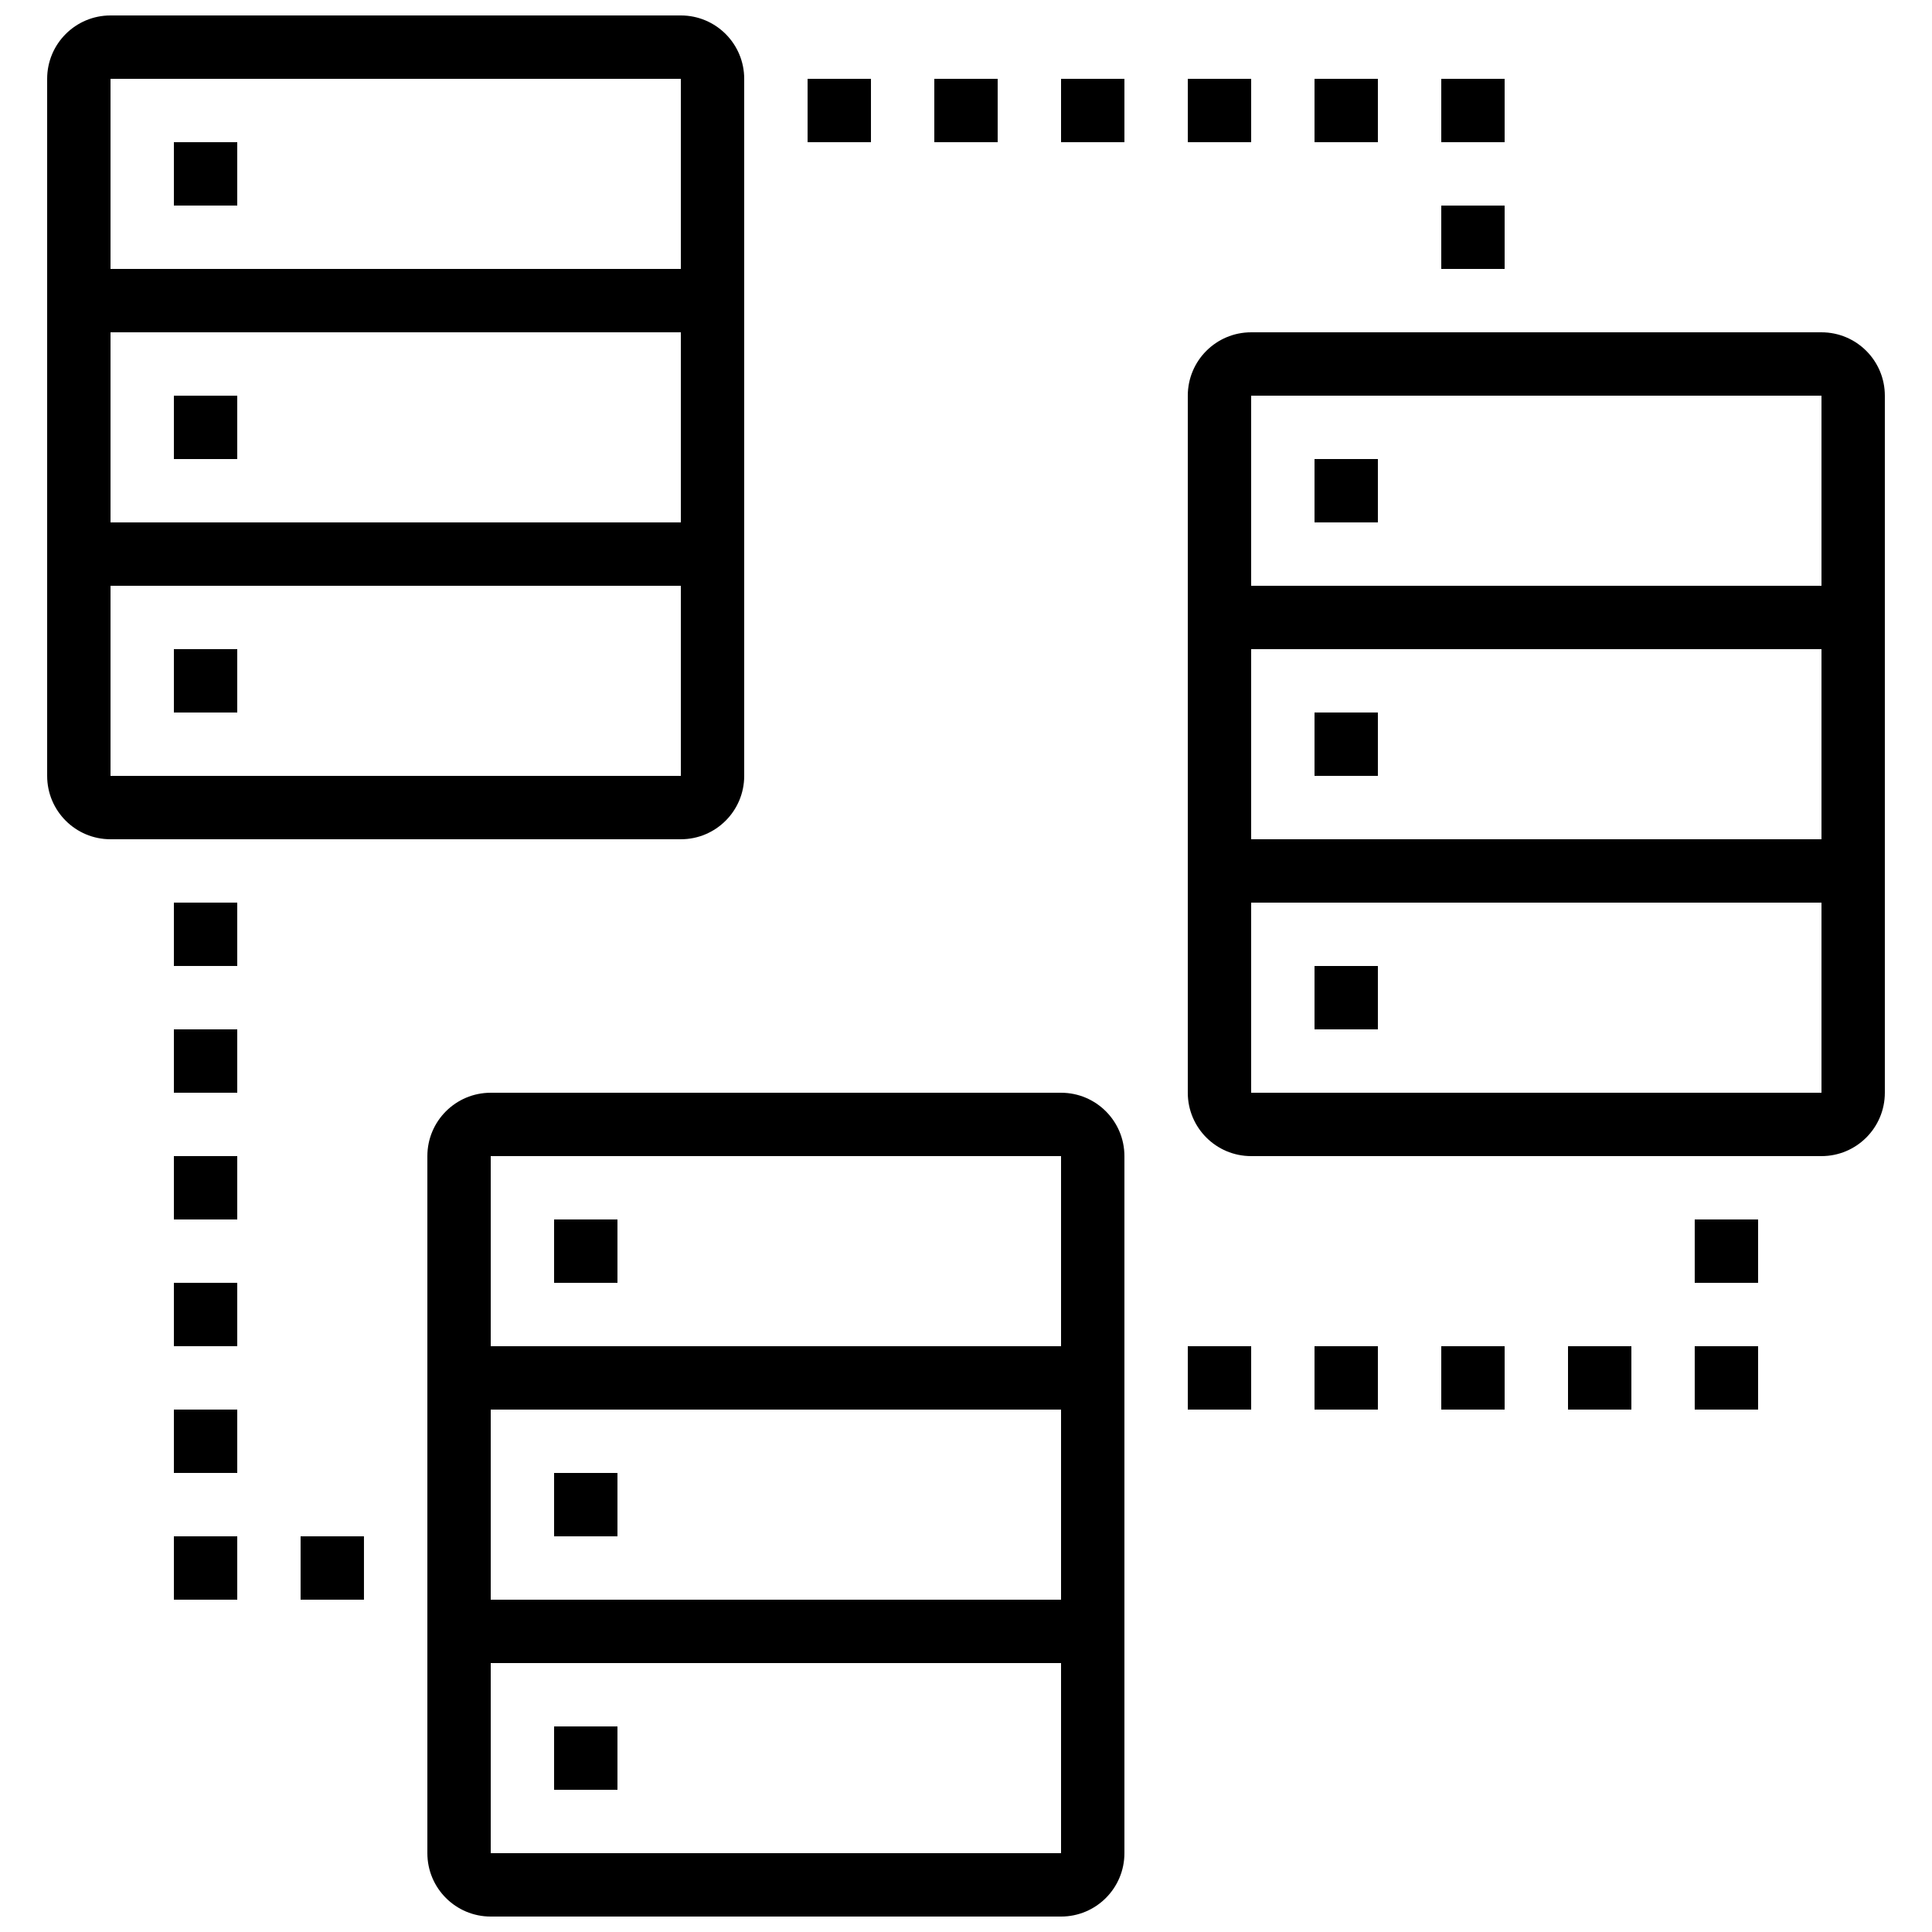 <?xml version="1.0" encoding="UTF-8"?>
<!-- Uploaded to: ICON Repo, www.svgrepo.com, Generator: ICON Repo Mixer Tools -->
<svg width="800px" height="800px" version="1.1" viewBox="144 144 512 512" xmlns="http://www.w3.org/2000/svg">
 <defs>
  <clipPath id="b">
   <path d="m257 433h185v218.9h-185z"/>
  </clipPath>
  <clipPath id="a">
   <path d="m156 148.09h186v218.91h-186z"/>
  </clipPath>
 </defs>
 <path d="m290.84 467.17h16.793v16.793h-16.793z"/>
 <path d="m290.84 534.35h16.793v16.793h-16.793z"/>
 <path d="m290.84 601.52h16.793v16.793h-16.793z"/>
 <g clip-path="url(#b)">
  <path d="m274.05 433.59c-9.285 0-16.793 7.523-16.793 16.793v184.73c0 9.27 7.508 16.793 16.793 16.793h151.14c9.285 0 16.793-7.523 16.793-16.793v-184.73c0-9.27-7.508-16.793-16.793-16.793zm151.14 201.52h-151.14v-50.383h151.14zm0-67.176h-151.14v-50.383h151.14zm0-117.55v50.383h-151.14v-50.383z"/>
 </g>
 <g clip-path="url(#a)">
  <path d="m173.29 366.41h151.14c9.285 0 16.793-7.523 16.793-16.793v-184.73c0-9.27-7.508-16.793-16.793-16.793h-151.14c-9.285 0-16.793 7.523-16.793 16.793v184.73c0 9.27 7.504 16.793 16.793 16.793zm0-201.52h151.14v50.383h-151.14zm0 67.176h151.14v50.383h-151.14zm0 67.176h151.14v50.383h-151.14z"/>
 </g>
 <path d="m190.08 181.68h16.793v16.793h-16.793z"/>
 <path d="m190.08 248.86h16.793v16.793h-16.793z"/>
 <path d="m190.08 316.03h16.793v16.793h-16.793z"/>
 <path d="m475.57 450.38h151.14c9.285 0 16.793-7.523 16.793-16.793v-184.73c0-9.27-7.508-16.793-16.793-16.793h-151.14c-9.285 0-16.793 7.523-16.793 16.793v184.73c0 9.27 7.504 16.793 16.793 16.793zm0-201.52h151.14v50.383h-151.14zm0 67.176h151.14v50.383h-151.14zm0 67.172h151.14v50.383h-151.14z"/>
 <path d="m492.36 265.65h16.793v16.793h-16.793z"/>
 <path d="m492.36 332.82h16.793v16.793h-16.793z"/>
 <path d="m492.36 400h16.793v16.793h-16.793z"/>
 <path d="m358.02 164.89h16.793v16.793h-16.793z"/>
 <path d="m391.6 164.89h16.793v16.793h-16.793z"/>
 <path d="m425.19 164.89h16.793v16.793h-16.793z"/>
 <path d="m458.78 164.89h16.793v16.793h-16.793z"/>
 <path d="m492.36 164.89h16.793v16.793h-16.793z"/>
 <path d="m525.95 164.89h16.793v16.793h-16.793z"/>
 <path d="m525.95 198.48h16.793v16.793h-16.793z"/>
 <path d="m559.54 500.76h16.793v16.793h-16.793z"/>
 <path d="m593.12 500.76h16.793v16.793h-16.793z"/>
 <path d="m593.12 467.17h16.793v16.793h-16.793z"/>
 <path d="m525.95 500.76h16.793v16.793h-16.793z"/>
 <path d="m492.36 500.76h16.793v16.793h-16.793z"/>
 <path d="m458.78 500.76h16.793v16.793h-16.793z"/>
 <path d="m190.08 383.2h16.793v16.793h-16.793z"/>
 <path d="m190.08 416.79h16.793v16.793h-16.793z"/>
 <path d="m190.08 450.38h16.793v16.793h-16.793z"/>
 <path d="m190.08 483.96h16.793v16.793h-16.793z"/>
 <path d="m190.08 517.55h16.793v16.793h-16.793z"/>
 <path d="m190.08 551.14h16.793v16.793h-16.793z"/>
 <path d="m223.66 551.14h16.793v16.793h-16.793z"/>
</svg>